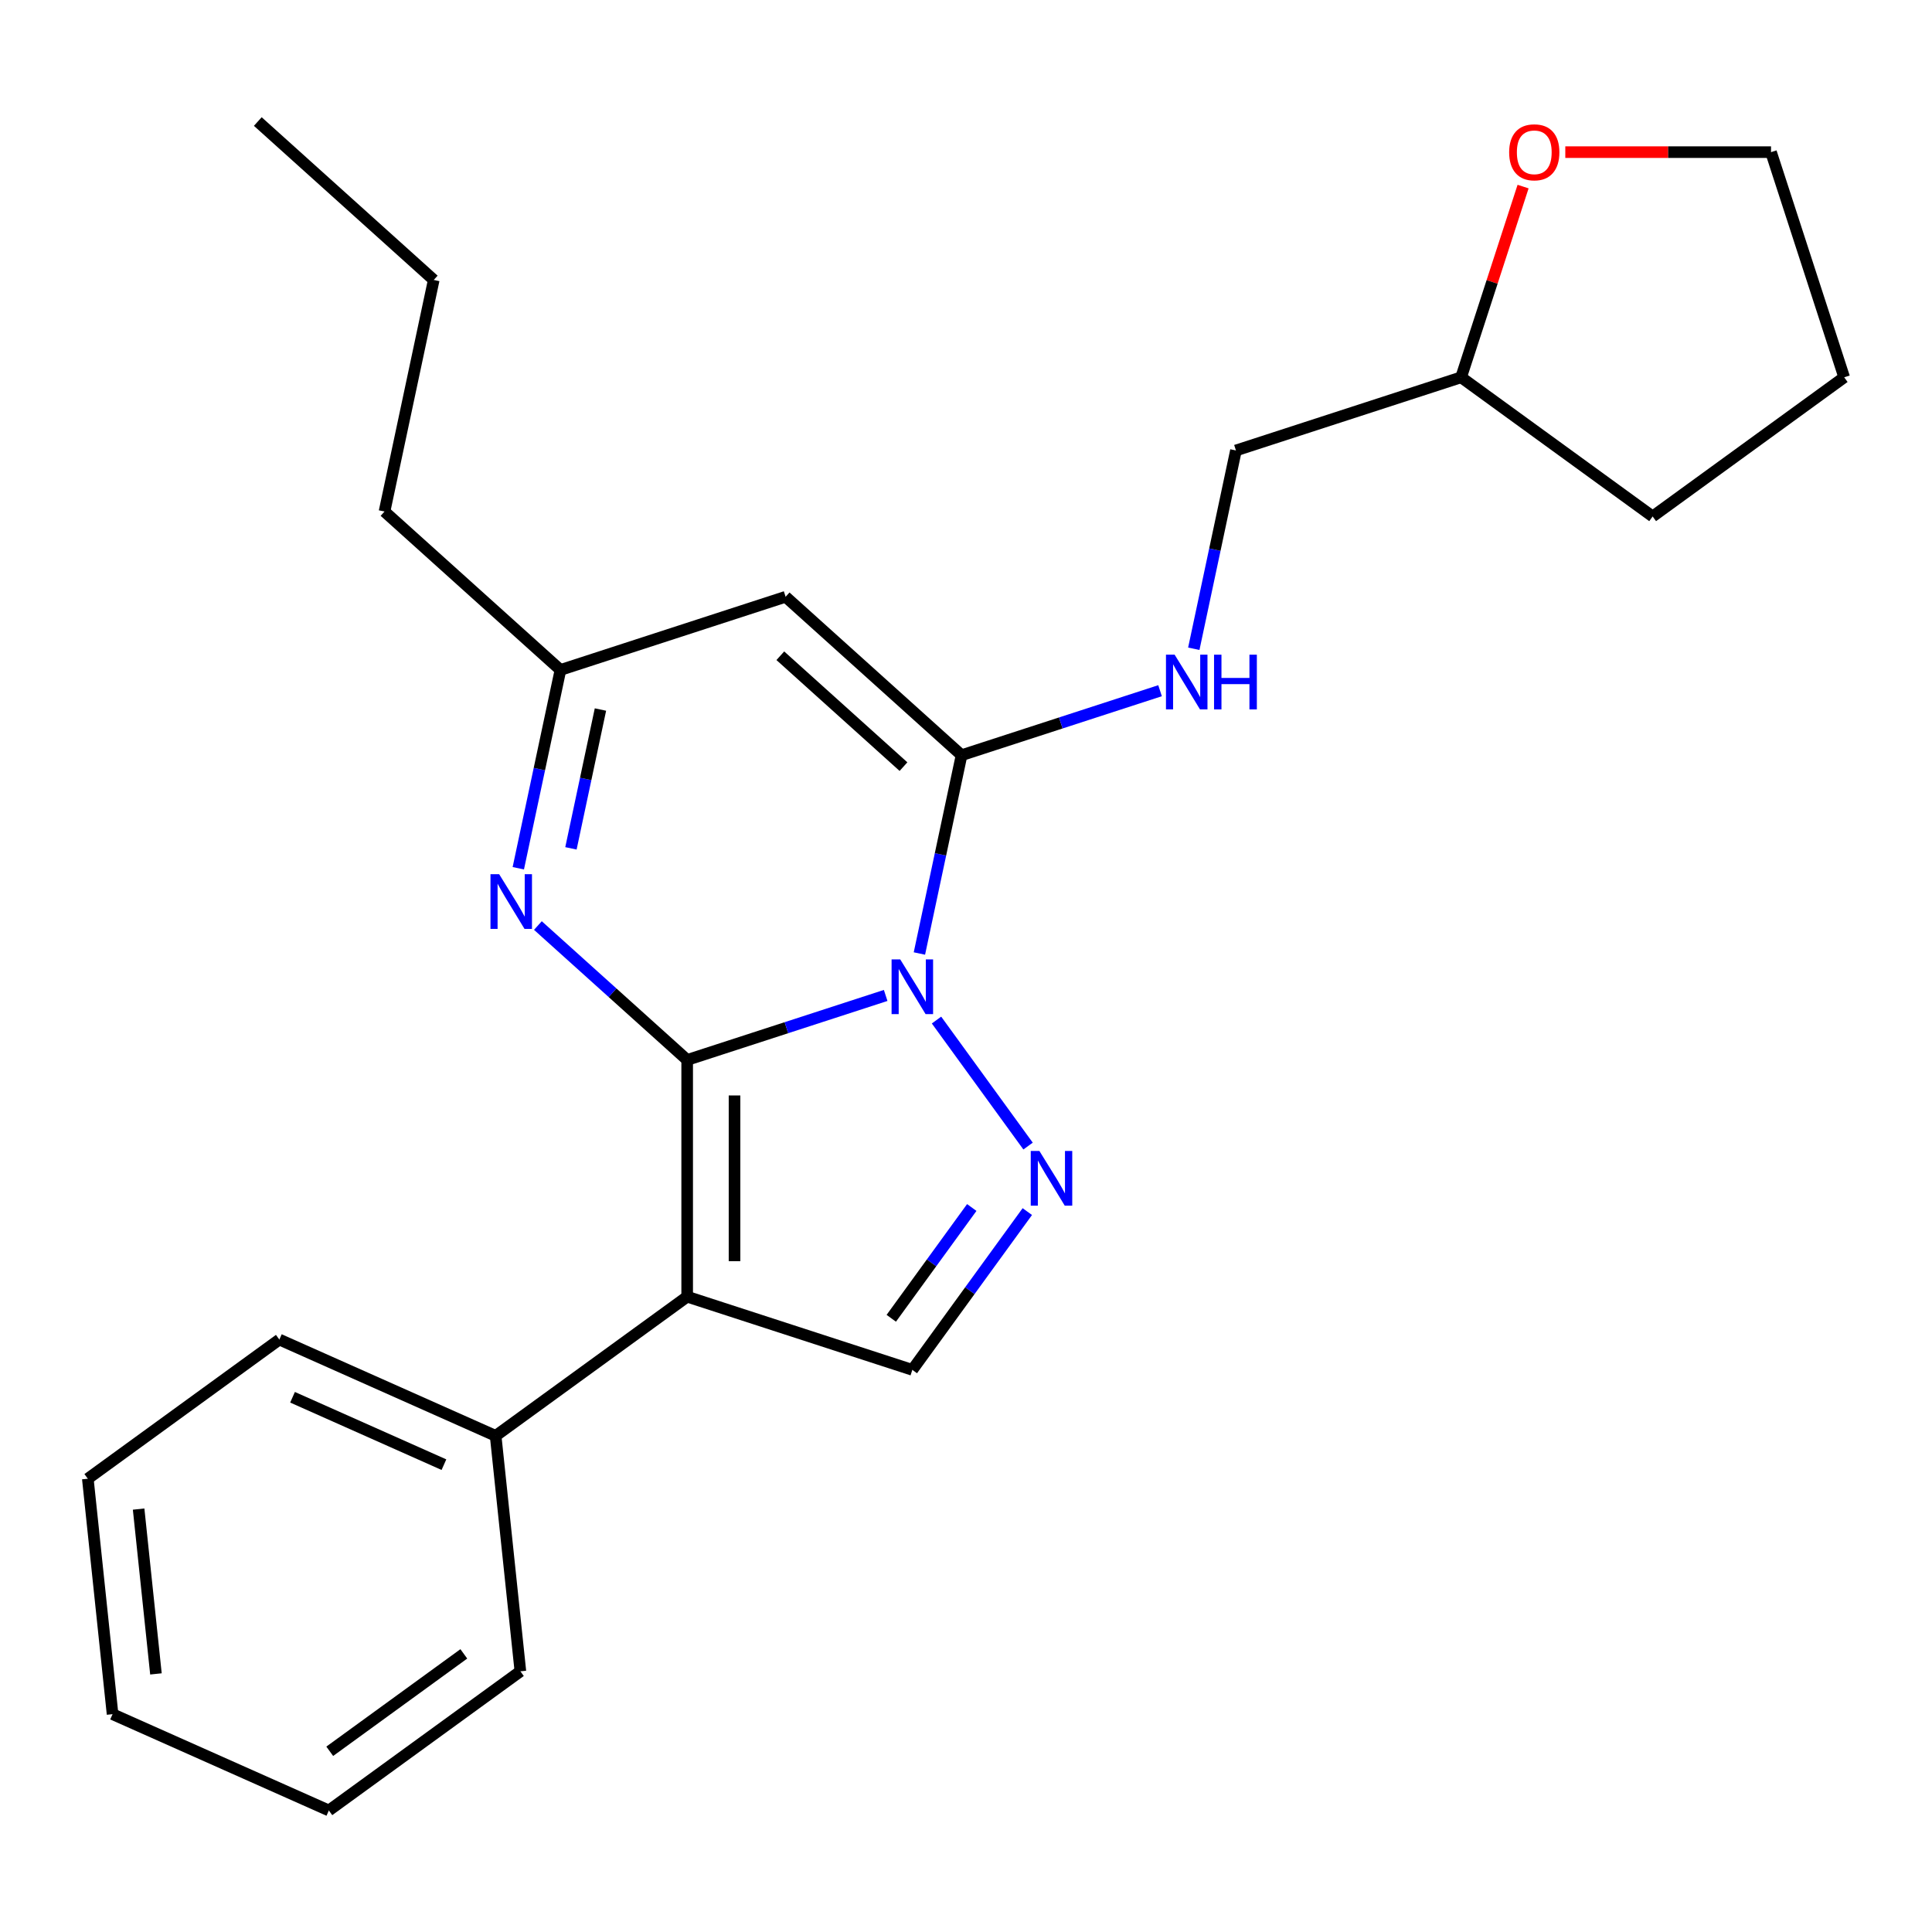 <?xml version='1.0' encoding='iso-8859-1'?>
<svg version='1.1' baseProfile='full'
              xmlns='http://www.w3.org/2000/svg'
                      xmlns:rdkit='http://www.rdkit.org/xml'
                      xmlns:xlink='http://www.w3.org/1999/xlink'
                  xml:space='preserve'
width='1000px' height='1000px' viewBox='0 0 1000 1000'>
<!-- END OF HEADER -->
<rect style='opacity:1.0;fill:#FFFFFF;stroke:none' width='1000' height='1000' x='0' y='0'> </rect>
<path class='bond-0' d='M 355.679,548.624 L 407.05,531.933' style='fill:none;fill-rule:evenodd;stroke:#000000;stroke-width:6px;stroke-linecap:butt;stroke-linejoin:miter;stroke-opacity:1' />
<path class='bond-0' d='M 407.05,531.933 L 458.42,515.242' style='fill:none;fill-rule:evenodd;stroke:#0000FF;stroke-width:6px;stroke-linecap:butt;stroke-linejoin:miter;stroke-opacity:1' />
<path class='bond-1' d='M 355.679,548.624 L 355.679,671.166' style='fill:none;fill-rule:evenodd;stroke:#000000;stroke-width:6px;stroke-linecap:butt;stroke-linejoin:miter;stroke-opacity:1' />
<path class='bond-1' d='M 380.188,567.006 L 380.188,652.785' style='fill:none;fill-rule:evenodd;stroke:#000000;stroke-width:6px;stroke-linecap:butt;stroke-linejoin:miter;stroke-opacity:1' />
<path class='bond-4' d='M 355.679,548.624 L 317.048,513.84' style='fill:none;fill-rule:evenodd;stroke:#000000;stroke-width:6px;stroke-linecap:butt;stroke-linejoin:miter;stroke-opacity:1' />
<path class='bond-4' d='M 317.048,513.84 L 278.416,479.057' style='fill:none;fill-rule:evenodd;stroke:#0000FF;stroke-width:6px;stroke-linecap:butt;stroke-linejoin:miter;stroke-opacity:1' />
<path class='bond-2' d='M 475.885,493.533 L 486.793,442.213' style='fill:none;fill-rule:evenodd;stroke:#0000FF;stroke-width:6px;stroke-linecap:butt;stroke-linejoin:miter;stroke-opacity:1' />
<path class='bond-2' d='M 486.793,442.213 L 497.702,390.893' style='fill:none;fill-rule:evenodd;stroke:#000000;stroke-width:6px;stroke-linecap:butt;stroke-linejoin:miter;stroke-opacity:1' />
<path class='bond-3' d='M 484.737,527.98 L 532.125,593.204' style='fill:none;fill-rule:evenodd;stroke:#0000FF;stroke-width:6px;stroke-linecap:butt;stroke-linejoin:miter;stroke-opacity:1' />
<path class='bond-6' d='M 355.679,671.166 L 472.224,709.034' style='fill:none;fill-rule:evenodd;stroke:#000000;stroke-width:6px;stroke-linecap:butt;stroke-linejoin:miter;stroke-opacity:1' />
<path class='bond-9' d='M 355.679,671.166 L 256.541,743.195' style='fill:none;fill-rule:evenodd;stroke:#000000;stroke-width:6px;stroke-linecap:butt;stroke-linejoin:miter;stroke-opacity:1' />
<path class='bond-8' d='M 497.702,390.893 L 549.072,374.201' style='fill:none;fill-rule:evenodd;stroke:#000000;stroke-width:6px;stroke-linecap:butt;stroke-linejoin:miter;stroke-opacity:1' />
<path class='bond-8' d='M 549.072,374.201 L 600.442,357.51' style='fill:none;fill-rule:evenodd;stroke:#0000FF;stroke-width:6px;stroke-linecap:butt;stroke-linejoin:miter;stroke-opacity:1' />
<path class='bond-25' d='M 497.702,390.893 L 406.635,308.896' style='fill:none;fill-rule:evenodd;stroke:#000000;stroke-width:6px;stroke-linecap:butt;stroke-linejoin:miter;stroke-opacity:1' />
<path class='bond-25' d='M 467.642,396.806 L 403.896,339.409' style='fill:none;fill-rule:evenodd;stroke:#000000;stroke-width:6px;stroke-linecap:butt;stroke-linejoin:miter;stroke-opacity:1' />
<path class='bond-24' d='M 531.738,627.119 L 501.981,668.076' style='fill:none;fill-rule:evenodd;stroke:#0000FF;stroke-width:6px;stroke-linecap:butt;stroke-linejoin:miter;stroke-opacity:1' />
<path class='bond-24' d='M 501.981,668.076 L 472.224,709.034' style='fill:none;fill-rule:evenodd;stroke:#000000;stroke-width:6px;stroke-linecap:butt;stroke-linejoin:miter;stroke-opacity:1' />
<path class='bond-24' d='M 502.984,625 L 482.153,653.671' style='fill:none;fill-rule:evenodd;stroke:#0000FF;stroke-width:6px;stroke-linecap:butt;stroke-linejoin:miter;stroke-opacity:1' />
<path class='bond-24' d='M 482.153,653.671 L 461.323,682.341' style='fill:none;fill-rule:evenodd;stroke:#000000;stroke-width:6px;stroke-linecap:butt;stroke-linejoin:miter;stroke-opacity:1' />
<path class='bond-7' d='M 268.274,449.404 L 279.182,398.084' style='fill:none;fill-rule:evenodd;stroke:#0000FF;stroke-width:6px;stroke-linecap:butt;stroke-linejoin:miter;stroke-opacity:1' />
<path class='bond-7' d='M 279.182,398.084 L 290.091,346.764' style='fill:none;fill-rule:evenodd;stroke:#000000;stroke-width:6px;stroke-linecap:butt;stroke-linejoin:miter;stroke-opacity:1' />
<path class='bond-7' d='M 295.519,439.104 L 303.155,403.179' style='fill:none;fill-rule:evenodd;stroke:#0000FF;stroke-width:6px;stroke-linecap:butt;stroke-linejoin:miter;stroke-opacity:1' />
<path class='bond-7' d='M 303.155,403.179 L 310.791,367.255' style='fill:none;fill-rule:evenodd;stroke:#000000;stroke-width:6px;stroke-linecap:butt;stroke-linejoin:miter;stroke-opacity:1' />
<path class='bond-5' d='M 406.635,308.896 L 290.091,346.764' style='fill:none;fill-rule:evenodd;stroke:#000000;stroke-width:6px;stroke-linecap:butt;stroke-linejoin:miter;stroke-opacity:1' />
<path class='bond-13' d='M 290.091,346.764 L 199.024,264.767' style='fill:none;fill-rule:evenodd;stroke:#000000;stroke-width:6px;stroke-linecap:butt;stroke-linejoin:miter;stroke-opacity:1' />
<path class='bond-11' d='M 617.907,335.801 L 628.815,284.481' style='fill:none;fill-rule:evenodd;stroke:#0000FF;stroke-width:6px;stroke-linecap:butt;stroke-linejoin:miter;stroke-opacity:1' />
<path class='bond-11' d='M 628.815,284.481 L 639.724,233.161' style='fill:none;fill-rule:evenodd;stroke:#000000;stroke-width:6px;stroke-linecap:butt;stroke-linejoin:miter;stroke-opacity:1' />
<path class='bond-15' d='M 256.541,743.195 L 144.593,693.352' style='fill:none;fill-rule:evenodd;stroke:#000000;stroke-width:6px;stroke-linecap:butt;stroke-linejoin:miter;stroke-opacity:1' />
<path class='bond-15' d='M 229.78,758.108 L 151.417,723.218' style='fill:none;fill-rule:evenodd;stroke:#000000;stroke-width:6px;stroke-linecap:butt;stroke-linejoin:miter;stroke-opacity:1' />
<path class='bond-16' d='M 256.541,743.195 L 269.35,865.065' style='fill:none;fill-rule:evenodd;stroke:#000000;stroke-width:6px;stroke-linecap:butt;stroke-linejoin:miter;stroke-opacity:1' />
<path class='bond-10' d='M 788.345,96.573 L 772.306,145.933' style='fill:none;fill-rule:evenodd;stroke:#FF0000;stroke-width:6px;stroke-linecap:butt;stroke-linejoin:miter;stroke-opacity:1' />
<path class='bond-10' d='M 772.306,145.933 L 756.268,195.293' style='fill:none;fill-rule:evenodd;stroke:#000000;stroke-width:6px;stroke-linecap:butt;stroke-linejoin:miter;stroke-opacity:1' />
<path class='bond-14' d='M 810.199,78.749 L 863.439,78.749' style='fill:none;fill-rule:evenodd;stroke:#FF0000;stroke-width:6px;stroke-linecap:butt;stroke-linejoin:miter;stroke-opacity:1' />
<path class='bond-14' d='M 863.439,78.749 L 916.678,78.749' style='fill:none;fill-rule:evenodd;stroke:#000000;stroke-width:6px;stroke-linecap:butt;stroke-linejoin:miter;stroke-opacity:1' />
<path class='bond-12' d='M 639.724,233.161 L 756.268,195.293' style='fill:none;fill-rule:evenodd;stroke:#000000;stroke-width:6px;stroke-linecap:butt;stroke-linejoin:miter;stroke-opacity:1' />
<path class='bond-17' d='M 756.268,195.293 L 855.407,267.322' style='fill:none;fill-rule:evenodd;stroke:#000000;stroke-width:6px;stroke-linecap:butt;stroke-linejoin:miter;stroke-opacity:1' />
<path class='bond-18' d='M 199.024,264.767 L 224.502,144.903' style='fill:none;fill-rule:evenodd;stroke:#000000;stroke-width:6px;stroke-linecap:butt;stroke-linejoin:miter;stroke-opacity:1' />
<path class='bond-27' d='M 916.678,78.749 L 954.545,195.293' style='fill:none;fill-rule:evenodd;stroke:#000000;stroke-width:6px;stroke-linecap:butt;stroke-linejoin:miter;stroke-opacity:1' />
<path class='bond-21' d='M 144.593,693.352 L 45.455,765.381' style='fill:none;fill-rule:evenodd;stroke:#000000;stroke-width:6px;stroke-linecap:butt;stroke-linejoin:miter;stroke-opacity:1' />
<path class='bond-22' d='M 269.35,865.065 L 170.211,937.094' style='fill:none;fill-rule:evenodd;stroke:#000000;stroke-width:6px;stroke-linecap:butt;stroke-linejoin:miter;stroke-opacity:1' />
<path class='bond-22' d='M 240.073,856.042 L 170.676,906.462' style='fill:none;fill-rule:evenodd;stroke:#000000;stroke-width:6px;stroke-linecap:butt;stroke-linejoin:miter;stroke-opacity:1' />
<path class='bond-19' d='M 855.407,267.322 L 954.545,195.293' style='fill:none;fill-rule:evenodd;stroke:#000000;stroke-width:6px;stroke-linecap:butt;stroke-linejoin:miter;stroke-opacity:1' />
<path class='bond-20' d='M 224.502,144.903 L 133.436,62.906' style='fill:none;fill-rule:evenodd;stroke:#000000;stroke-width:6px;stroke-linecap:butt;stroke-linejoin:miter;stroke-opacity:1' />
<path class='bond-26' d='M 45.455,765.381 L 58.264,887.251' style='fill:none;fill-rule:evenodd;stroke:#000000;stroke-width:6px;stroke-linecap:butt;stroke-linejoin:miter;stroke-opacity:1' />
<path class='bond-26' d='M 71.75,781.1 L 80.716,866.409' style='fill:none;fill-rule:evenodd;stroke:#000000;stroke-width:6px;stroke-linecap:butt;stroke-linejoin:miter;stroke-opacity:1' />
<path class='bond-23' d='M 170.211,937.094 L 58.264,887.251' style='fill:none;fill-rule:evenodd;stroke:#000000;stroke-width:6px;stroke-linecap:butt;stroke-linejoin:miter;stroke-opacity:1' />
<path  class='atom-1' d='M 465.964 496.597
L 475.244 511.597
Q 476.164 513.077, 477.644 515.757
Q 479.124 518.437, 479.204 518.597
L 479.204 496.597
L 482.964 496.597
L 482.964 524.917
L 479.084 524.917
L 469.124 508.517
Q 467.964 506.597, 466.724 504.397
Q 465.524 502.197, 465.164 501.517
L 465.164 524.917
L 461.484 524.917
L 461.484 496.597
L 465.964 496.597
' fill='#0000FF'/>
<path  class='atom-4' d='M 537.992 595.735
L 547.272 610.735
Q 548.192 612.215, 549.672 614.895
Q 551.152 617.575, 551.232 617.735
L 551.232 595.735
L 554.992 595.735
L 554.992 624.055
L 551.112 624.055
L 541.152 607.655
Q 539.992 605.735, 538.752 603.535
Q 537.552 601.335, 537.192 600.655
L 537.192 624.055
L 533.512 624.055
L 533.512 595.735
L 537.992 595.735
' fill='#0000FF'/>
<path  class='atom-5' d='M 258.353 452.468
L 267.633 467.468
Q 268.553 468.948, 270.033 471.628
Q 271.513 474.308, 271.593 474.468
L 271.593 452.468
L 275.353 452.468
L 275.353 480.788
L 271.473 480.788
L 261.513 464.388
Q 260.353 462.468, 259.113 460.268
Q 257.913 458.068, 257.553 457.388
L 257.553 480.788
L 253.873 480.788
L 253.873 452.468
L 258.353 452.468
' fill='#0000FF'/>
<path  class='atom-9' d='M 607.986 338.865
L 617.266 353.865
Q 618.186 355.345, 619.666 358.025
Q 621.146 360.705, 621.226 360.865
L 621.226 338.865
L 624.986 338.865
L 624.986 367.185
L 621.106 367.185
L 611.146 350.785
Q 609.986 348.865, 608.746 346.665
Q 607.546 344.465, 607.186 343.785
L 607.186 367.185
L 603.506 367.185
L 603.506 338.865
L 607.986 338.865
' fill='#0000FF'/>
<path  class='atom-9' d='M 628.386 338.865
L 632.226 338.865
L 632.226 350.905
L 646.706 350.905
L 646.706 338.865
L 650.546 338.865
L 650.546 367.185
L 646.706 367.185
L 646.706 354.105
L 632.226 354.105
L 632.226 367.185
L 628.386 367.185
L 628.386 338.865
' fill='#0000FF'/>
<path  class='atom-11' d='M 781.136 78.829
Q 781.136 72.029, 784.496 68.229
Q 787.856 64.429, 794.136 64.429
Q 800.416 64.429, 803.776 68.229
Q 807.136 72.029, 807.136 78.829
Q 807.136 85.709, 803.736 89.629
Q 800.336 93.509, 794.136 93.509
Q 787.896 93.509, 784.496 89.629
Q 781.136 85.749, 781.136 78.829
M 794.136 90.309
Q 798.456 90.309, 800.776 87.429
Q 803.136 84.509, 803.136 78.829
Q 803.136 73.269, 800.776 70.469
Q 798.456 67.629, 794.136 67.629
Q 789.816 67.629, 787.456 70.429
Q 785.136 73.229, 785.136 78.829
Q 785.136 84.549, 787.456 87.429
Q 789.816 90.309, 794.136 90.309
' fill='#FF0000'/>
</svg>
